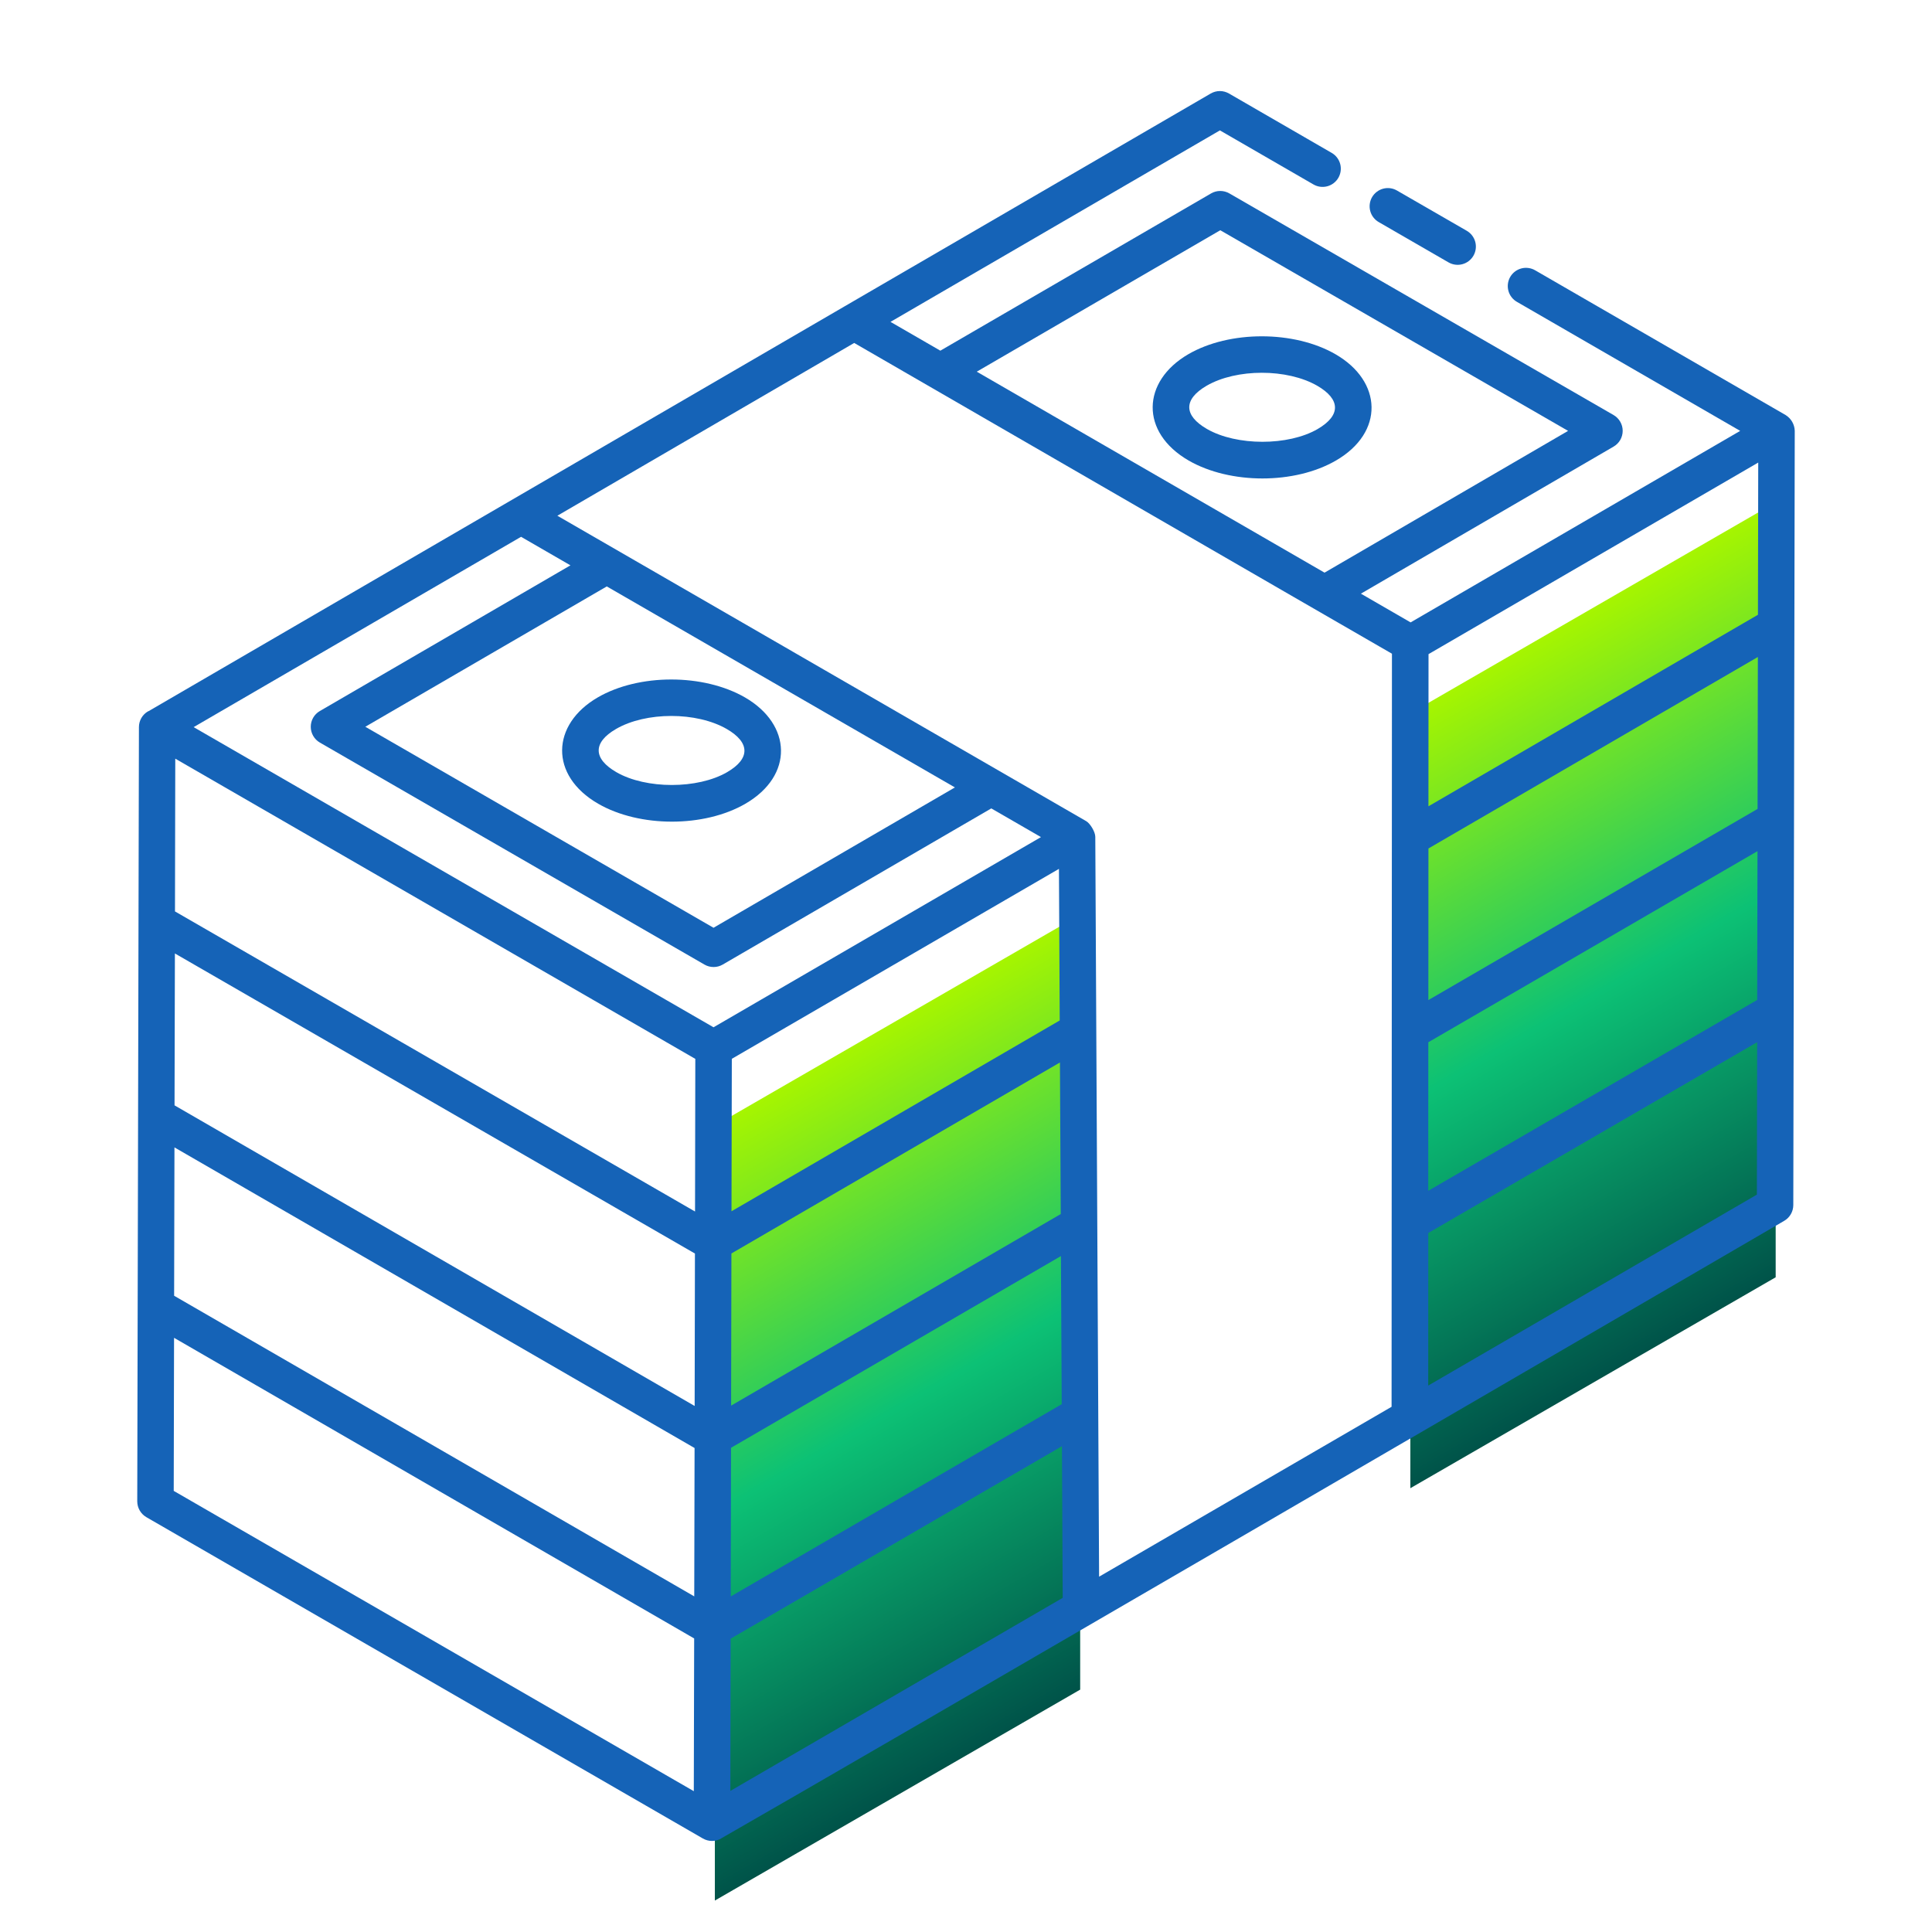 <svg width="100" height="100" viewBox="0 0 100 100" fill="none" xmlns="http://www.w3.org/2000/svg">
<g clip-path="url(#clip0_96_355)">
<g filter="url(#filter0_bd_96_355)">
<rect width="21.835" height="40.11" transform="matrix(0.866 -0.5 -3.18351e-05 1 37.002 54.262)" fill="url(#paint0_linear_96_355)"/>
</g>
<g filter="url(#filter1_bd_96_355)">
<rect width="21.835" height="40.11" transform="matrix(0.866 -0.5 -3.18351e-05 1 73.001 32.919)" fill="url(#paint1_linear_96_355)"/>
</g>
<path d="M7.575 78.528L36.381 95.16C36.525 95.243 36.687 95.287 36.853 95.287C37.018 95.287 37.181 95.243 37.325 95.16L37.33 95.153C44.702 90.942 84.904 67.526 92.349 63.191C92.492 63.108 92.611 62.989 92.693 62.847C92.776 62.704 92.82 62.542 92.821 62.377L92.896 22.3C92.891 22.136 92.845 21.975 92.763 21.832C92.68 21.69 92.564 21.57 92.424 21.483L79.462 13.992C79.355 13.93 79.236 13.888 79.113 13.872C78.99 13.855 78.864 13.862 78.744 13.894C78.624 13.926 78.511 13.981 78.412 14.057C78.313 14.132 78.23 14.227 78.168 14.335C78.106 14.442 78.066 14.561 78.05 14.685C78.034 14.808 78.042 14.933 78.075 15.053C78.107 15.174 78.163 15.286 78.24 15.384C78.316 15.483 78.411 15.565 78.519 15.626L90.072 22.302L73.013 32.215L70.44 30.728L83.521 23.115C83.664 23.032 83.782 22.913 83.865 22.77C83.947 22.626 83.99 22.464 83.99 22.299C83.99 22.133 83.946 21.971 83.863 21.828C83.781 21.685 83.662 21.566 83.519 21.483L63.632 10.011C63.488 9.928 63.325 9.884 63.159 9.884C62.993 9.884 62.83 9.928 62.687 10.011L48.672 18.151L46.092 16.66L63.142 6.749L67.991 9.551C68.207 9.674 68.464 9.706 68.704 9.641C68.944 9.576 69.149 9.418 69.274 9.202C69.398 8.987 69.433 8.73 69.369 8.49C69.305 8.249 69.149 8.043 68.934 7.917L63.613 4.841C63.469 4.758 63.306 4.713 63.14 4.713C62.973 4.713 62.81 4.758 62.666 4.841C61.081 5.76 32.057 22.632 7.691 36.809C7.681 36.815 7.672 36.813 7.662 36.819C7.519 36.901 7.4 37.02 7.317 37.163C7.235 37.306 7.191 37.469 7.191 37.634L7.104 77.709C7.104 78.047 7.285 78.358 7.575 78.528ZM49.426 40.757L36.932 48.021L18.909 37.617L31.407 30.353L49.426 40.757ZM28.849 26.694L44.213 17.751C70.115 32.724 69.764 32.519 72.047 33.836L72.028 72.815L56.889 81.609L56.692 43.313C56.692 43.058 56.425 42.619 56.221 42.502C17.474 20.125 67.823 49.198 28.849 26.694ZM37.879 54.804L54.811 44.972L54.851 52.819L37.862 62.696L37.879 54.804ZM37.858 64.879L54.862 54.994L54.904 62.84L37.842 72.755L37.858 64.879ZM35.975 62.708L9.057 47.175L9.072 39.268L35.989 54.807L35.975 62.708ZM35.97 64.883L35.955 72.773L9.034 57.213L9.053 49.351L35.97 64.883ZM9.03 59.389L35.951 74.949L35.934 82.628L9.013 67.068L9.03 59.389ZM37.838 74.938L54.913 65.015L54.955 72.681L37.823 82.632L37.838 74.938ZM90.972 41.87L73.932 51.764L73.936 43.917L90.987 34.006L90.972 41.87ZM90.991 31.821L73.936 41.734L73.94 33.858L91.006 23.942L90.991 31.821ZM73.93 53.947L90.968 44.055L90.953 51.757L73.926 61.636L73.93 53.947ZM8.992 77.168L9.009 69.245L35.93 84.806L35.911 92.711L8.992 77.168ZM37.804 92.696L37.819 84.817L54.966 74.855L55.006 82.704L37.804 92.696ZM73.924 71.717L73.928 63.819L90.951 53.943L90.936 61.834L73.924 71.717ZM63.162 11.917L81.164 22.302L68.558 29.64L50.557 19.238L63.162 11.917ZM26.97 27.785L29.526 29.262L16.553 36.804C16.41 36.887 16.292 37.006 16.209 37.15C16.127 37.293 16.084 37.456 16.085 37.621C16.085 37.786 16.129 37.948 16.212 38.091C16.294 38.234 16.413 38.353 16.557 38.436L36.462 49.926C36.606 50.01 36.769 50.053 36.935 50.053C37.101 50.053 37.264 50.01 37.407 49.926L51.309 41.843L53.881 43.328L36.932 53.172L10.023 37.636L26.97 27.785Z" fill="#1563B7"/>
<path d="M74.975 13.581C75.192 13.706 75.45 13.74 75.692 13.675C75.934 13.61 76.14 13.452 76.265 13.235C76.39 13.018 76.424 12.76 76.359 12.518C76.294 12.277 76.136 12.07 75.919 11.945L72.311 9.864C72.204 9.801 72.085 9.76 71.962 9.743C71.839 9.726 71.713 9.734 71.593 9.766C71.473 9.798 71.36 9.853 71.261 9.929C71.162 10.004 71.079 10.099 71.017 10.206C70.955 10.314 70.915 10.433 70.899 10.556C70.883 10.68 70.891 10.805 70.924 10.925C70.956 11.045 71.012 11.158 71.089 11.256C71.165 11.354 71.26 11.437 71.368 11.498L74.975 13.581ZM69.151 23.836C71.659 22.379 71.558 19.741 69.126 18.336C66.983 17.098 63.634 17.098 61.504 18.336C59.094 19.738 58.996 22.375 61.526 23.838C63.668 25.072 67.017 25.077 69.149 23.836H69.151ZM62.472 22.204C61.264 21.506 61.245 20.672 62.451 19.968C63.998 19.07 66.623 19.07 68.183 19.968C69.372 20.657 69.428 21.491 68.202 22.206C66.683 23.089 64.004 23.087 62.472 22.204ZM30.96 41.6C33.1 42.836 36.451 42.84 38.583 41.6C41.096 40.14 40.987 37.5 38.559 36.098C36.415 34.862 33.068 34.86 30.936 36.1C28.528 37.498 28.428 40.138 30.96 41.6ZM31.885 37.732C33.432 36.834 36.055 36.832 37.615 37.732C38.823 38.43 38.845 39.266 37.634 39.968C36.115 40.851 33.436 40.853 31.904 39.968C30.692 39.268 30.681 38.43 31.885 37.732Z" fill="#1563B7"/>
</g>
<defs>
<filter id="filter0_bd_96_355" x="31" y="37.344" width="30.911" height="67.029" filterUnits="userSpaceOnUse" color-interpolation-filters="sRGB">
<feFlood flood-opacity="0" result="BackgroundImageFix"/>
<feGaussianBlur in="BackgroundImageFix" stdDeviation="3"/>
<feComposite in2="SourceAlpha" operator="in" result="effect1_backgroundBlur_96_355"/>
<feColorMatrix in="SourceAlpha" type="matrix" values="0 0 0 0 0 0 0 0 0 0 0 0 0 0 0 0 0 0 127 0" result="hardAlpha"/>
<feOffset dy="4"/>
<feGaussianBlur stdDeviation="3"/>
<feComposite in2="hardAlpha" operator="out"/>
<feColorMatrix type="matrix" values="0 0 0 0 0.205 0 0 0 0 0.245 0 0 0 0 0.347 0 0 0 0.25 0"/>
<feBlend mode="normal" in2="effect1_backgroundBlur_96_355" result="effect2_dropShadow_96_355"/>
<feBlend mode="normal" in="SourceGraphic" in2="effect2_dropShadow_96_355" result="shape"/>
</filter>
<filter id="filter1_bd_96_355" x="67" y="16" width="30.911" height="67.029" filterUnits="userSpaceOnUse" color-interpolation-filters="sRGB">
<feFlood flood-opacity="0" result="BackgroundImageFix"/>
<feGaussianBlur in="BackgroundImageFix" stdDeviation="3"/>
<feComposite in2="SourceAlpha" operator="in" result="effect1_backgroundBlur_96_355"/>
<feColorMatrix in="SourceAlpha" type="matrix" values="0 0 0 0 0 0 0 0 0 0 0 0 0 0 0 0 0 0 127 0" result="hardAlpha"/>
<feOffset dy="4"/>
<feGaussianBlur stdDeviation="3"/>
<feComposite in2="hardAlpha" operator="out"/>
<feColorMatrix type="matrix" values="0 0 0 0 0.205 0 0 0 0 0.245 0 0 0 0 0.347 0 0 0 0.25 0"/>
<feBlend mode="normal" in2="effect1_backgroundBlur_96_355" result="effect2_dropShadow_96_355"/>
<feBlend mode="normal" in="SourceGraphic" in2="effect2_dropShadow_96_355" result="shape"/>
</filter>
<linearGradient id="paint0_linear_96_355" x1="10.918" y1="0" x2="10.918" y2="40.11" gradientUnits="userSpaceOnUse">
<stop stop-color="#A6F500"/>
<stop offset="0.5" stop-color="#0CC175"/>
<stop offset="1" stop-color="#005349"/>
</linearGradient>
<linearGradient id="paint1_linear_96_355" x1="10.918" y1="0" x2="10.918" y2="40.11" gradientUnits="userSpaceOnUse">
<stop stop-color="#A6F500"/>
<stop offset="0.5" stop-color="#0CC175"/>
<stop offset="1" stop-color="#005349"/>
</linearGradient>
<clipPath id="clip0_96_355">
<rect width="100" height="100" fill="white"/>
</clipPath>
</defs>
</svg>
